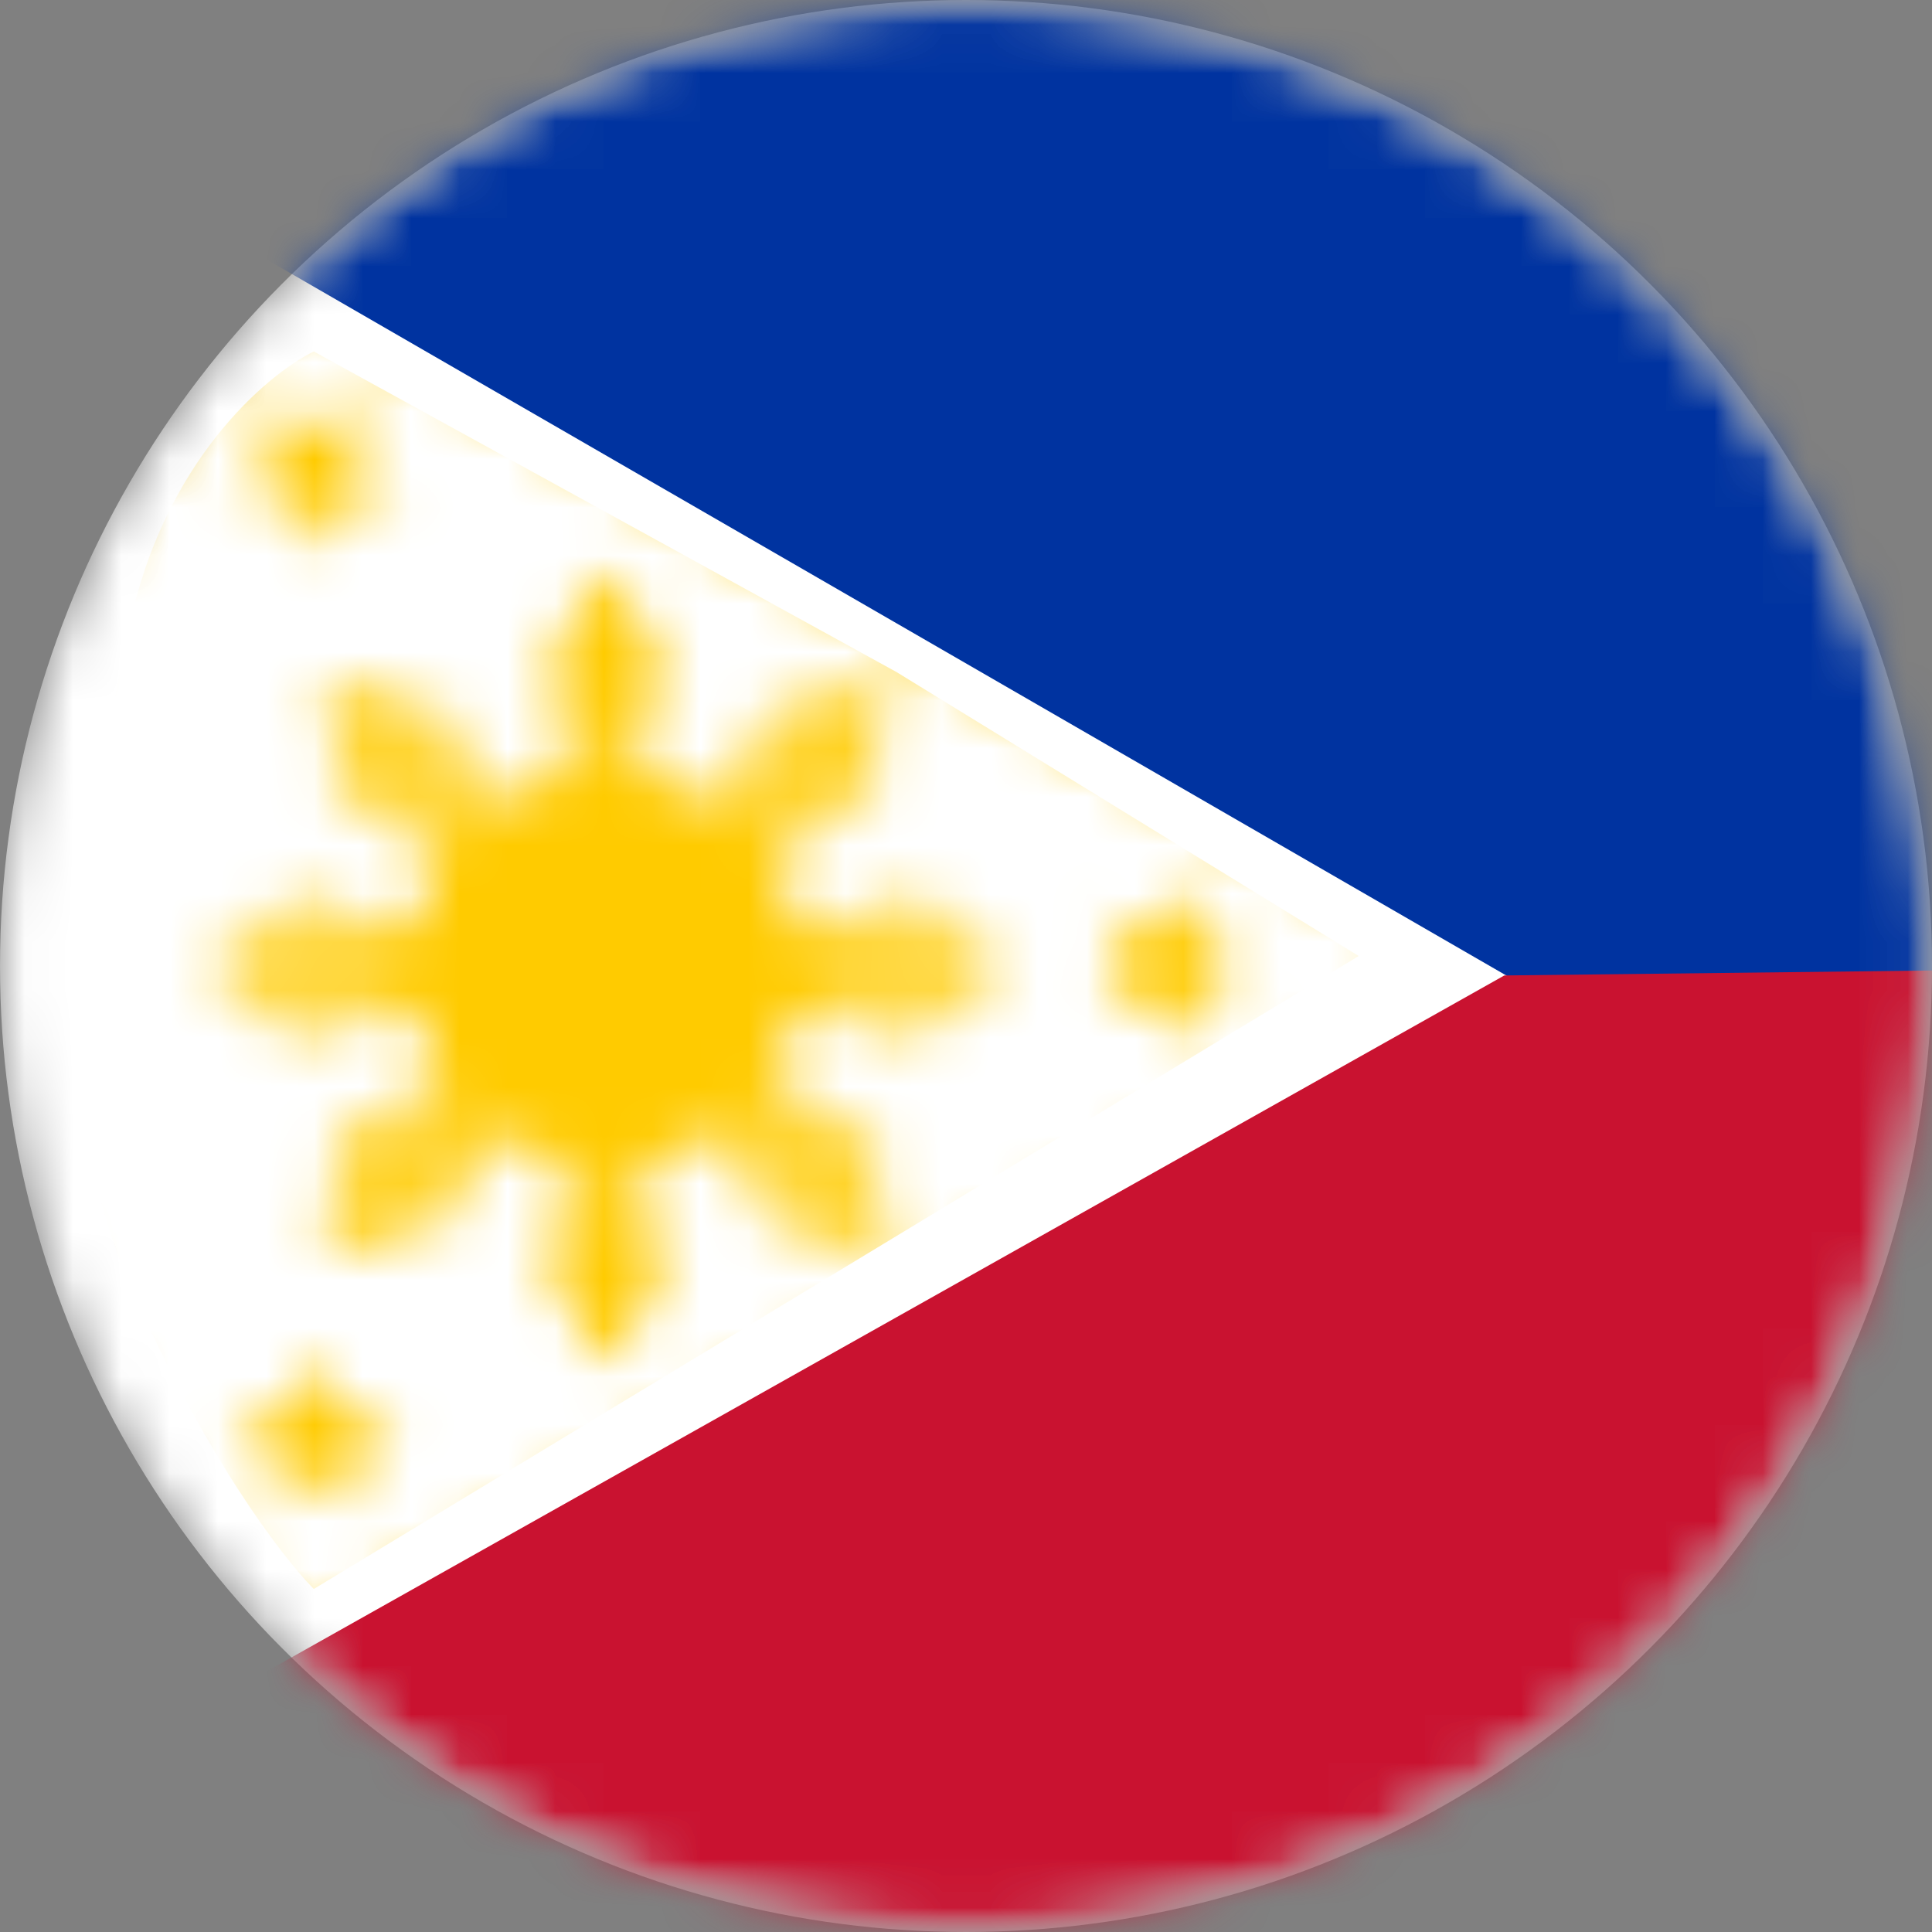 <svg width="40" height="40" viewBox="0 0 40 40" fill="none" xmlns="http://www.w3.org/2000/svg">
<rect x="0" y="0" width="40" height="40" fill="#808080" stroke="none"/>
<mask id="mask0_4251_19255" style="mask-type:luminance" maskUnits="userSpaceOnUse" x="0" y="0" width="40" height="40">
<path d="M40 20.01C40 31.058 31.038 40 20.01 40C8.962 40 0 31.038 0 20.01C0 8.962 8.962 0 20.01 0C31.038 0.02 40 8.962 40 20.01Z" fill="white"/>
</mask>
<g mask="url(#mask0_4251_19255)">
<g clip-path="url(#clip0_4251_19255)">
<circle cx="20" cy="20" r="20" fill="white"/>
<mask id="mask1_4251_19255" style="mask-type:alpha" maskUnits="userSpaceOnUse" x="0" y="0" width="40" height="40">
<circle cx="20" cy="20" r="20" fill="white"/>
</mask>
<g mask="url(#mask1_4251_19255)">
<path d="M42.157 20.229H31.242L5.556 5.392L-5.588 4.804V-12.745H42.157V20.229Z" fill="#0033A0"/>
<path d="M31.145 20.196L2.027 36.569L-0.914 46.503L13.53 50.882L38.661 45L42.452 20.065L31.145 20.196Z" fill="#C91230"/>
</g>
<mask id="mask2_4251_19255" style="mask-type:alpha" maskUnits="userSpaceOnUse" x="-2" y="0" width="41" height="40">
<path fill-rule="evenodd" clip-rule="evenodd" d="M16.531 0.065C8.701 0.879 2.108 6.141 -0.419 13.592C-0.901 15.014 -1.233 16.601 -1.384 18.2C-1.494 19.376 -1.426 21.801 -1.251 22.948C-0.607 27.153 1.349 31.059 4.308 34.048C6.013 35.77 7.666 36.955 9.819 37.997C11.644 38.881 13.575 39.48 15.616 39.797C16.729 39.971 19.14 40.039 20.321 39.93C25.059 39.496 29.365 37.485 32.711 34.143C35.651 31.207 37.584 27.471 38.294 23.355C38.368 22.924 38.448 22.314 38.47 21.999C38.493 21.685 38.536 21.427 38.566 21.427C38.597 21.427 38.622 20.749 38.622 19.92C38.622 19.091 38.597 18.429 38.566 18.448C38.535 18.467 38.491 18.237 38.468 17.936C38.305 15.81 37.543 13.185 36.464 11.035C35.451 9.016 34.3 7.427 32.676 5.806C29.382 2.52 25.059 0.492 20.419 0.057C19.573 -0.022 17.324 -0.018 16.531 0.065ZM5.377 7.065C4.946 7.505 4.349 8.174 4.049 8.551C0.47 13.056 -0.785 19.06 0.68 24.666C1.151 26.469 1.678 27.697 2.865 29.758C3.063 30.101 3.737 31.051 4.073 31.46C4.58 32.078 4.734 32.246 5.484 33.01L6.236 33.775L7.772 32.887C8.617 32.399 9.397 31.949 9.504 31.887C9.612 31.825 9.98 31.612 10.321 31.414C14.238 29.14 15.102 28.64 15.354 28.501C15.516 28.413 15.781 28.259 15.942 28.159C16.104 28.06 16.825 27.641 17.544 27.228C19.612 26.04 20.506 25.524 22.184 24.549C23.047 24.048 24.062 23.459 24.439 23.24C25.651 22.539 26.679 21.944 27.282 21.594C27.606 21.406 28.347 20.977 28.93 20.64L29.99 20.027L29.715 19.853C29.505 19.721 24.84 17.022 23.622 16.329C22.723 15.817 21.649 15.195 21.596 15.155C21.56 15.128 21.369 15.018 21.171 14.911C20.973 14.803 20.076 14.289 19.178 13.767C18.279 13.245 16.867 12.427 16.04 11.949C15.214 11.472 14.449 11.03 14.341 10.968C14.233 10.905 13.38 10.414 12.446 9.875C11.511 9.337 10.591 8.804 10.4 8.691C10.21 8.578 10.041 8.486 10.026 8.486C10.01 8.486 9.71 8.313 9.359 8.102C8.643 7.671 6.208 6.264 6.179 6.264C6.169 6.264 5.808 6.624 5.377 7.065ZM5.55 8.213C5.55 8.242 5.608 8.485 5.679 8.752C5.75 9.019 5.809 9.284 5.81 9.341C5.811 9.403 5.588 9.575 5.259 9.766C4.955 9.943 4.705 10.105 4.703 10.128C4.702 10.15 5.002 10.194 5.37 10.226L6.04 10.284L6.195 10.926C6.28 11.28 6.371 11.544 6.397 11.514C6.423 11.485 6.528 11.254 6.631 11.002C6.905 10.327 6.854 10.358 7.608 10.402L8.263 10.441L7.981 10.184C7.826 10.043 7.595 9.841 7.467 9.736L7.235 9.545L7.414 9.097C7.512 8.851 7.635 8.564 7.689 8.46C7.809 8.226 7.78 8.235 7.122 8.642C6.854 8.808 6.617 8.944 6.595 8.944C6.551 8.944 6.236 8.695 5.872 8.372C5.628 8.156 5.55 8.117 5.55 8.213ZM12.171 12.263L11.84 12.707L11.898 13.064C11.978 13.558 12.152 15.374 12.152 15.719C12.152 15.918 12.124 16.003 12.06 16.003C11.938 16.003 11.89 15.857 11.89 15.491C11.891 15.037 11.688 13.102 11.634 13.044C11.608 13.016 11.477 13.112 11.342 13.258L11.098 13.522L11.305 14.321C11.53 15.186 11.688 15.862 11.692 15.976C11.693 16.015 11.569 16.084 11.416 16.129C11.263 16.174 10.953 16.301 10.727 16.411L10.316 16.611L10.204 16.454C10.053 16.239 9.339 15.045 9.178 14.736C9.106 14.598 8.979 14.459 8.896 14.427C8.712 14.356 8.229 14.349 8.232 14.418C8.234 14.494 9.27 15.771 9.815 16.369C10.067 16.646 10.132 16.852 9.966 16.852C9.914 16.852 9.833 16.797 9.786 16.731C9.739 16.664 9.55 16.436 9.366 16.224C8.828 15.605 8.542 15.258 8.263 14.89C7.847 14.341 7.814 14.317 7.402 14.272C7.192 14.25 6.951 14.216 6.866 14.198C6.711 14.166 6.711 14.168 6.756 14.61C6.828 15.307 6.836 15.322 7.404 15.754C7.696 15.977 7.969 16.19 8.011 16.228C8.052 16.266 8.227 16.414 8.4 16.558C8.996 17.054 9.341 17.393 9.341 17.482C9.341 17.642 9.21 17.577 8.763 17.195C7.689 16.279 6.915 15.662 6.882 15.694C6.872 15.704 6.881 15.88 6.902 16.084L6.941 16.456L7.896 17.027C8.421 17.341 8.915 17.646 8.993 17.705L9.135 17.811L8.981 18.082C8.896 18.232 8.762 18.545 8.683 18.779C8.548 19.18 8.53 19.201 8.368 19.163C8.274 19.141 7.742 19.009 7.185 18.87C6.628 18.731 6.128 18.618 6.074 18.619C5.978 18.62 5.453 19.064 5.496 19.107C5.531 19.141 7.164 19.327 7.854 19.375C8.399 19.413 8.491 19.436 8.491 19.533C8.491 19.627 8.443 19.642 8.214 19.623C8.061 19.61 7.495 19.568 6.955 19.53C6.416 19.493 5.857 19.434 5.714 19.401C5.268 19.296 5.141 19.324 4.831 19.598C4.669 19.741 4.486 19.875 4.423 19.895C4.228 19.959 4.302 20.076 4.746 20.406C5.162 20.715 5.185 20.723 5.51 20.683C7.399 20.445 8.491 20.392 8.491 20.537C8.491 20.6 8.355 20.638 8.018 20.669C7.757 20.692 7.081 20.759 6.516 20.818L5.489 20.926L5.699 21.17C5.815 21.304 5.954 21.425 6.008 21.439C6.062 21.453 6.6 21.339 7.204 21.184C8.574 20.835 8.594 20.835 8.652 21.142C8.676 21.272 8.783 21.556 8.888 21.774C8.993 21.991 9.08 22.201 9.08 22.24C9.08 22.279 8.94 22.397 8.769 22.502C7.752 23.129 7.076 23.518 7.004 23.518C6.952 23.519 6.922 23.619 6.922 23.797C6.921 23.949 6.902 24.145 6.879 24.231L6.837 24.388L7.043 24.266C7.156 24.2 7.324 24.08 7.417 24C7.51 23.92 7.709 23.757 7.858 23.637C8.007 23.518 8.247 23.316 8.392 23.188C8.786 22.84 9.251 22.473 9.299 22.473C9.322 22.473 9.341 22.518 9.341 22.573C9.341 22.725 8.253 23.696 7.295 24.4L6.877 24.706L6.791 25.257C6.744 25.559 6.718 25.819 6.733 25.834C6.748 25.849 7.005 25.831 7.304 25.792L7.847 25.723L8.12 25.356C8.758 24.496 9.889 23.192 9.996 23.192C10.202 23.192 9.985 23.531 9.259 24.341C8.983 24.65 8.36 25.433 8.289 25.561C8.232 25.664 8.263 25.676 8.603 25.676L8.982 25.676L9.171 25.332C9.586 24.579 10.275 23.519 10.349 23.519C10.392 23.519 10.543 23.574 10.685 23.642C10.826 23.71 11.1 23.82 11.293 23.887C11.486 23.954 11.657 24.042 11.673 24.082C11.688 24.122 11.566 24.693 11.401 25.351L11.101 26.547L11.345 26.798C11.48 26.936 11.61 27.026 11.636 26.999C11.661 26.972 11.73 26.421 11.788 25.774C11.846 25.127 11.904 24.486 11.916 24.35C11.943 24.061 11.994 23.988 12.097 24.092C12.195 24.19 12.022 26.434 11.857 27.217C11.825 27.365 12.438 28.228 12.569 28.22C12.609 28.218 12.781 28.029 12.95 27.8L13.259 27.384L13.134 26.383C12.963 25.007 12.936 24.074 13.066 24.074C13.135 24.074 13.17 24.154 13.181 24.336C13.208 24.759 13.397 26.605 13.437 26.836C13.457 26.953 13.494 27.048 13.52 27.048C13.546 27.048 13.663 26.93 13.779 26.785L13.991 26.521L13.687 25.309C13.519 24.642 13.399 24.079 13.42 24.058C13.441 24.037 13.655 23.951 13.895 23.867C14.135 23.783 14.393 23.676 14.467 23.628C14.779 23.429 14.805 23.442 15.119 23.95C15.284 24.218 15.419 24.466 15.419 24.501C15.419 24.536 15.444 24.565 15.473 24.565C15.502 24.565 15.578 24.675 15.643 24.81C15.707 24.945 15.849 25.195 15.96 25.365C16.158 25.672 16.165 25.676 16.509 25.676C16.701 25.676 16.857 25.654 16.857 25.627C16.855 25.564 16.272 24.836 15.568 24.023C15.232 23.633 15.03 23.346 15.052 23.288C15.106 23.146 15.223 23.227 15.598 23.671C15.786 23.893 16.046 24.192 16.175 24.336C16.304 24.48 16.601 24.852 16.835 25.163L17.261 25.73L17.663 25.771C17.885 25.794 18.152 25.83 18.256 25.85C18.403 25.878 18.438 25.866 18.41 25.793C18.39 25.741 18.352 25.495 18.326 25.246C18.274 24.746 18.238 24.679 17.904 24.465C17.778 24.385 17.611 24.264 17.533 24.197C17.455 24.129 17.336 24.03 17.269 23.976C16.046 22.994 15.576 22.506 15.854 22.506C15.906 22.506 16.418 22.923 16.817 23.292C17.088 23.541 18.187 24.367 18.213 24.341C18.231 24.324 18.226 24.147 18.201 23.95L18.156 23.59L17.588 23.254C17.276 23.069 16.793 22.783 16.514 22.617C16.236 22.452 16.008 22.292 16.008 22.261C16.008 22.231 16.071 22.083 16.149 21.931C16.227 21.78 16.339 21.494 16.398 21.297C16.48 21.021 16.538 20.932 16.645 20.917C16.722 20.905 17.25 21.018 17.818 21.168C18.386 21.317 18.91 21.44 18.982 21.441C19.098 21.443 19.602 21.049 19.602 20.956C19.602 20.936 19.404 20.9 19.161 20.877C18.919 20.853 18.441 20.806 18.099 20.772C17.758 20.738 17.28 20.692 17.037 20.671C16.696 20.641 16.596 20.609 16.596 20.53C16.596 20.44 16.691 20.432 17.364 20.47C17.786 20.493 18.536 20.56 19.03 20.618L19.928 20.724L20.351 20.406C20.583 20.231 20.774 20.07 20.776 20.05C20.778 20.029 20.589 19.858 20.357 19.669L19.934 19.327L19.131 19.43C18.224 19.546 16.719 19.66 16.645 19.617C16.618 19.602 16.596 19.552 16.596 19.507C16.596 19.447 16.859 19.402 17.527 19.348C18.689 19.252 19.604 19.135 19.597 19.082C19.594 19.06 19.474 18.941 19.331 18.817L19.07 18.593L17.947 18.873C17.33 19.026 16.765 19.166 16.691 19.184C16.577 19.211 16.54 19.159 16.439 18.834C16.374 18.625 16.247 18.316 16.157 18.149C16.067 17.981 16.012 17.812 16.036 17.774C16.06 17.735 16.537 17.432 17.097 17.099C18.173 16.459 18.23 16.4 18.23 15.929V15.668L17.821 15.978C17.597 16.148 17.07 16.576 16.65 16.929C15.892 17.567 15.746 17.655 15.746 17.479C15.746 17.379 16.11 17.036 16.863 16.427C17.129 16.212 17.436 15.954 17.544 15.856C17.651 15.757 17.764 15.676 17.793 15.676C17.823 15.676 17.891 15.632 17.944 15.579C17.997 15.526 18.084 15.458 18.138 15.428C18.226 15.379 18.465 14.255 18.401 14.191C18.388 14.178 18.249 14.198 18.091 14.234C17.934 14.27 17.685 14.301 17.538 14.302C17.279 14.303 17.258 14.321 16.842 14.875C16.184 15.753 15.228 16.852 15.122 16.852C15.026 16.852 14.987 16.62 15.076 16.58C15.135 16.554 15.806 15.778 16.171 15.316C16.312 15.136 16.445 14.975 16.466 14.957C16.543 14.891 16.857 14.453 16.857 14.411C16.857 14.359 16.419 14.356 16.228 14.408C16.152 14.428 16.049 14.523 16 14.619C15.926 14.764 15.52 15.452 15.256 15.879C15.22 15.937 15.123 16.108 15.041 16.258C14.958 16.409 14.852 16.547 14.805 16.564C14.758 16.583 14.577 16.521 14.402 16.428C14.227 16.335 13.928 16.214 13.737 16.159L13.389 16.057L13.43 15.818C13.452 15.686 13.496 15.489 13.528 15.382C13.63 15.042 13.981 13.62 13.981 13.552C13.981 13.516 13.872 13.371 13.739 13.231L13.497 12.976L13.447 13.166C13.388 13.385 13.197 15.316 13.197 15.69C13.197 15.856 13.163 15.954 13.096 15.98C13.041 16.001 12.979 16.002 12.96 15.983C12.911 15.934 13.052 14.168 13.168 13.364C13.219 13.01 13.242 12.687 13.218 12.646C13.116 12.471 12.586 11.819 12.546 11.819C12.522 11.819 12.353 12.019 12.171 12.263ZM24.553 18.631C24.039 19.331 24.103 19.309 23.369 19.046C23.021 18.922 22.757 18.855 22.781 18.898C22.805 18.941 22.968 19.171 23.142 19.409C23.316 19.647 23.459 19.891 23.459 19.951C23.459 20.011 23.298 20.273 23.102 20.532C22.906 20.791 22.772 21.012 22.805 21.023C22.839 21.035 23.114 20.969 23.417 20.876C23.72 20.784 23.984 20.708 24.003 20.708C24.022 20.708 24.209 20.951 24.418 21.248L24.799 21.787L24.817 21.114C24.83 20.657 24.861 20.434 24.915 20.418C25.534 20.234 26.138 20.039 26.138 20.022C26.138 20.01 25.86 19.907 25.52 19.794L24.901 19.588L24.882 18.898L24.864 18.207L24.553 18.631ZM-1.415 19.989C-1.415 20.834 -1.406 21.18 -1.394 20.757C-1.383 20.335 -1.383 19.644 -1.394 19.221C-1.406 18.799 -1.415 19.145 -1.415 19.989ZM6.192 28.567C6.086 29.018 6.004 29.241 5.939 29.25C5.887 29.257 5.587 29.282 5.272 29.305C4.958 29.328 4.715 29.372 4.733 29.401C4.751 29.43 5.001 29.592 5.289 29.761C5.576 29.929 5.812 30.091 5.812 30.121C5.812 30.151 5.751 30.431 5.677 30.743C5.603 31.055 5.556 31.324 5.573 31.341C5.605 31.373 5.776 31.24 6.24 30.823C6.39 30.688 6.539 30.578 6.571 30.579C6.602 30.58 6.864 30.724 7.152 30.899C7.439 31.075 7.686 31.207 7.701 31.193C7.715 31.179 7.615 30.9 7.479 30.571L7.232 29.974L7.55 29.704C7.725 29.555 7.957 29.355 8.065 29.258L8.263 29.082L7.574 29.12L6.885 29.158L6.631 28.528C6.491 28.181 6.37 27.898 6.363 27.898C6.356 27.898 6.279 28.199 6.192 28.567Z" fill="black"/>
</mask>
<g mask="url(#mask2_4251_19255)">
<path d="M28.131 19.793L6.497 32.898C5.855 32.255 4.19 30.087 2.674 26.558C0.785 22.161 1.785 17.309 2.665 13.039L2.674 12.996C3.38 9.571 5.517 7.756 6.497 7.277L18.556 13.911L28.131 19.793Z" fill="#FFCB00"/>
</g>
</g>
</g>
<defs>
<clipPath id="clip0_4251_19255">
<rect width="40" height="40" fill="white"/>
</clipPath>
</defs>
</svg>

